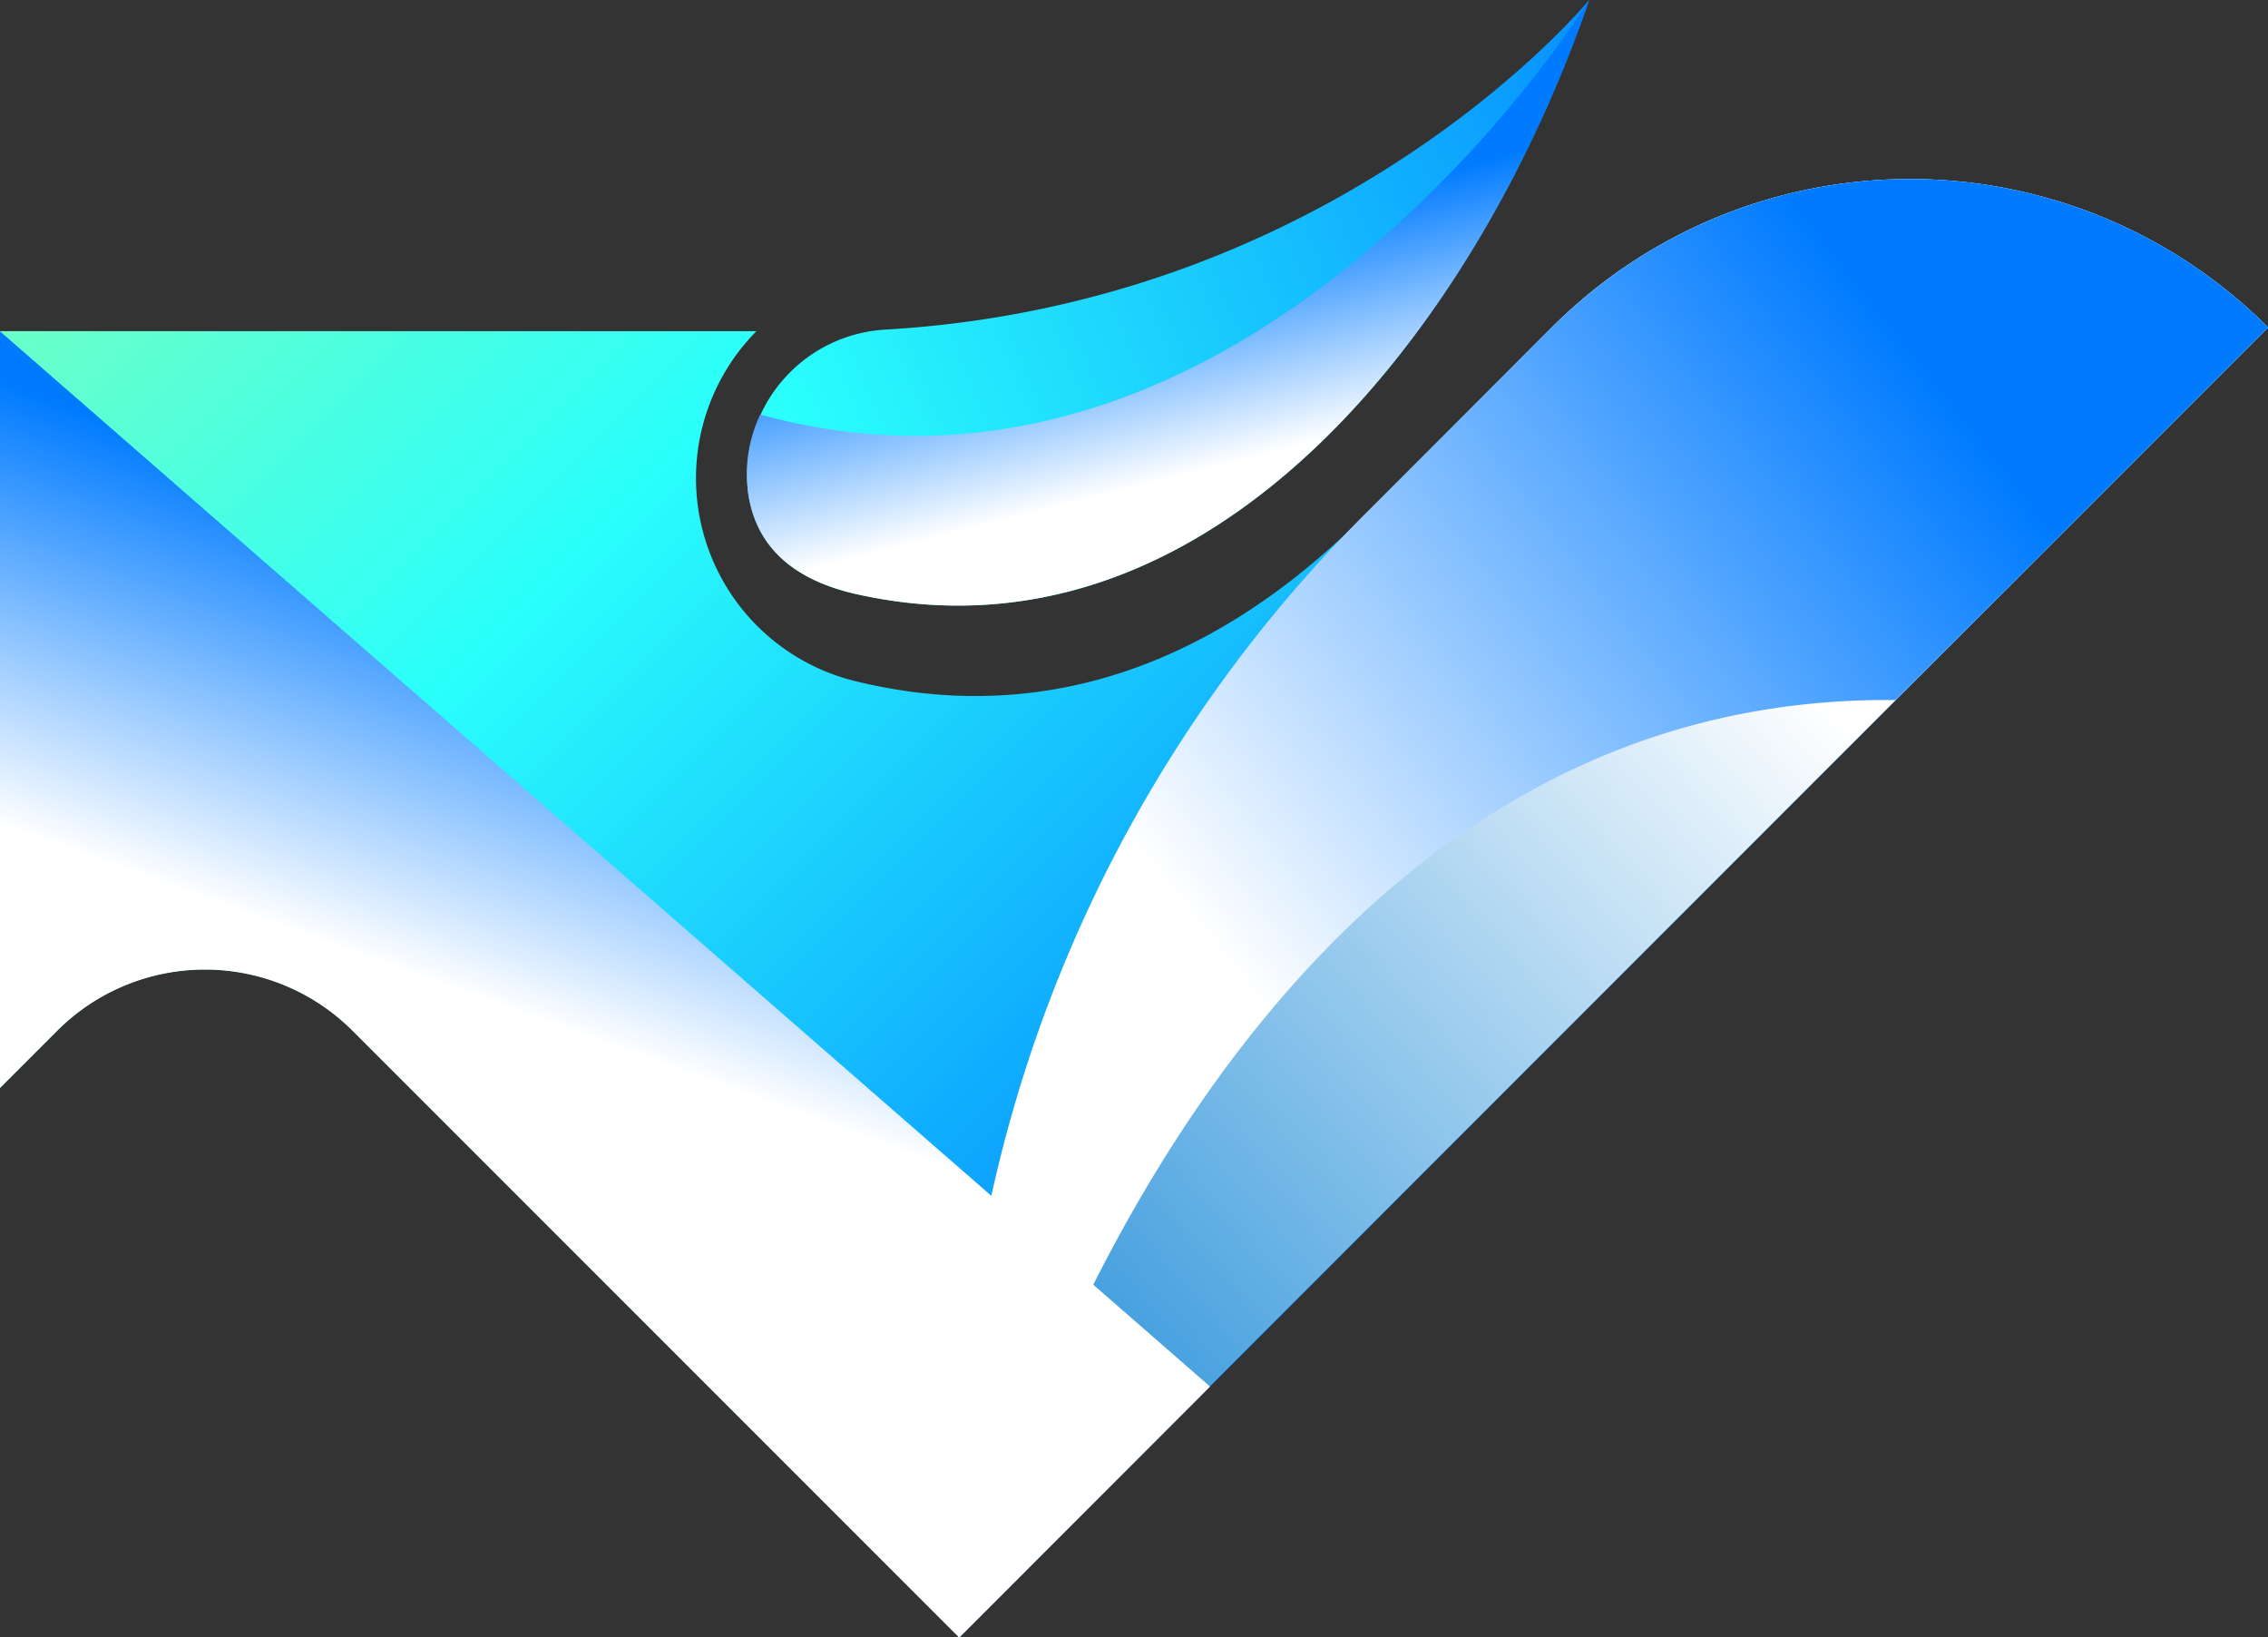 <svg xmlns="http://www.w3.org/2000/svg" xmlns:xlink="http://www.w3.org/1999/xlink" viewBox="0 0 130.3 94.05"><rect x="0" y="0" width="130.3" height="94.05" fill="#333333" stroke="none"/><defs><style>.cls-1{isolation:isolate;}.cls-2{fill:url(#linear-gradient);}.cls-3,.cls-4,.cls-5,.cls-7{mix-blend-mode:multiply;}.cls-3{fill:url(#linear-gradient-2);}.cls-4{fill:url(#linear-gradient-3);}.cls-5{fill:url(#linear-gradient-4);}.cls-6{fill:url(#linear-gradient-5);}.cls-7{fill:url(#linear-gradient-6);}</style><linearGradient id="linear-gradient" x1="661.22" y1="369.69" x2="587.71" y2="296.18" gradientUnits="userSpaceOnUse"><stop offset="0" stop-color="#007bff"/><stop offset="0.59" stop-color="#2afffc"/><stop offset="1" stop-color="#7fffb6"/></linearGradient><linearGradient id="linear-gradient-2" x1="619.88" y1="385.28" x2="671.72" y2="339.16" gradientUnits="userSpaceOnUse"><stop offset="0" stop-color="#1286d6"/><stop offset="1" stop-color="#fff"/></linearGradient><linearGradient id="linear-gradient-3" x1="612.74" y1="342.43" x2="604.57" y2="364.98" gradientUnits="userSpaceOnUse"><stop offset="0" stop-color="#007bff"/><stop offset="0.37" stop-color="#5dabff"/><stop offset="1" stop-color="#fff"/></linearGradient><linearGradient id="linear-gradient-4" x1="686.09" y1="330.4" x2="644.79" y2="362.96" gradientUnits="userSpaceOnUse"><stop offset="0" stop-color="#007bff"/><stop offset="1" stop-color="#fff"/></linearGradient><linearGradient id="linear-gradient-5" x1="677.2" y1="311.9" x2="581.69" y2="351.38" xlink:href="#linear-gradient"/><linearGradient id="linear-gradient-6" x1="640.27" y1="320.02" x2="643.54" y2="332.91" xlink:href="#linear-gradient-3"/></defs><title>23</title><g class="cls-1"><g id="OBJECTS"><path class="cls-2" d="M703.54,325h0a29.1,29.1,0,0,0-41.16,0L651.12,336.3c-10.3,10-20.51,11.05-28.8,9a12,12,0,0,1-5.63-20.09H573.23v43.46l3.31-3.31a12,12,0,0,1,16.92,0l34.88,34.88Z" transform="translate(-573.23 -306.19)"/><path class="cls-3" d="M703.54,325l-75.2,75.21v-8.33a79.29,79.29,0,0,1,23.22-56.06L662.38,325a29.1,29.1,0,0,1,41.16,0Z" transform="translate(-573.23 -306.19)"/><path class="cls-4" d="M576.54,365.37a12,12,0,0,1,16.92,0l34.88,34.88,14.41-14.42-69.52-60.61v43.46Z" transform="translate(-573.23 -306.19)"/><path class="cls-5" d="M662.38,325l-10.82,10.82a79.29,79.29,0,0,0-23.22,56.06v8.33s12.79-54.27,53.8-53.81l21.4-21.4A29.1,29.1,0,0,0,662.38,325Z" transform="translate(-573.23 -306.19)"/><path class="cls-6" d="M624.12,325.12a8.42,8.42,0,0,0-7.92,9.28c.33,2.58,1.93,4.94,6.21,5.91,20.25,4.55,35.57-15.11,42.12-34.12C664.53,306.19,650.25,323.6,624.12,325.12Z" transform="translate(-573.23 -306.19)"/><path class="cls-7" d="M616.91,330a7.89,7.89,0,0,0-.71,4.4c.33,2.58,1.93,4.94,6.21,5.91,20.25,4.55,35.57-15.11,42.12-34.12C664.53,306.19,645.12,337.75,616.91,330Z" transform="translate(-573.23 -306.19)"/></g></g></svg>